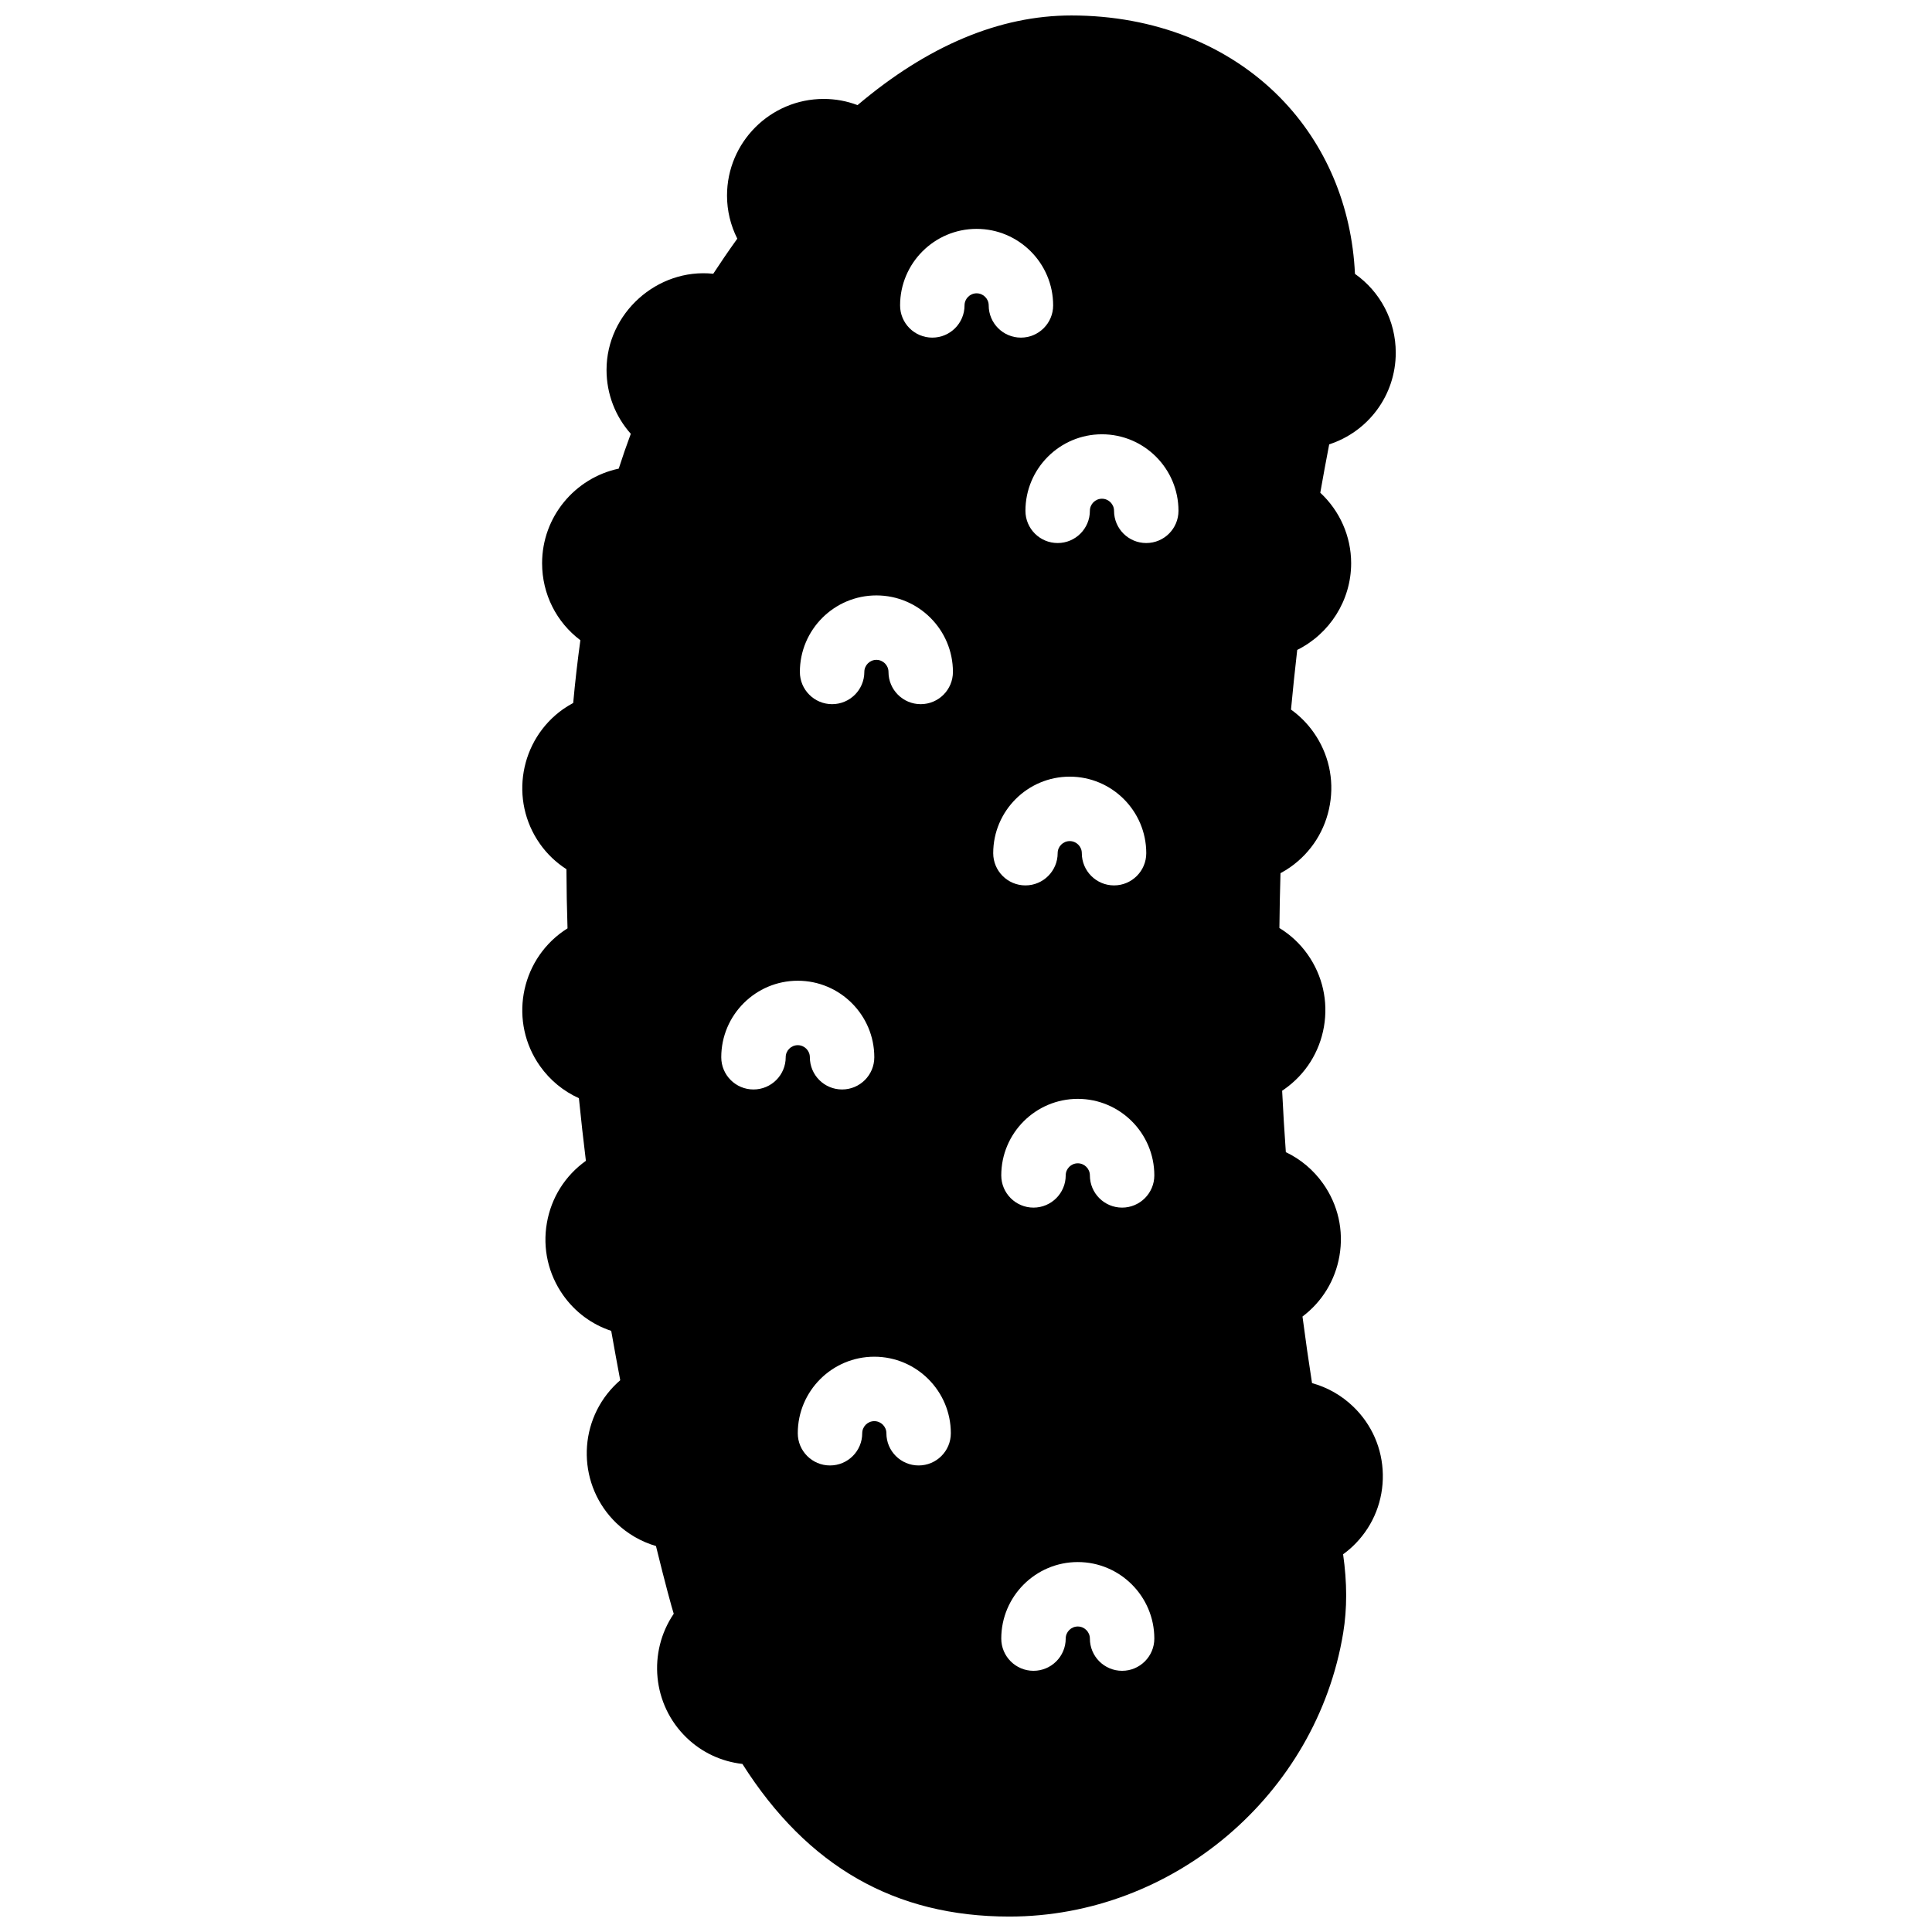 <?xml version="1.0" encoding="UTF-8"?>
<!-- Uploaded to: SVG Repo, www.svgrepo.com, Generator: SVG Repo Mixer Tools -->
<svg width="800px" height="800px" version="1.1" viewBox="144 144 512 512" xmlns="http://www.w3.org/2000/svg">
 <defs>
  <clipPath id="a">
   <path d="m282 148.09h232v503.81h-232z"/>
  </clipPath>
 </defs>
 <g clip-path="url(#a)">
  <path d="m491.7 510.53c-0.879-5.617-1.715-11.457-2.527-17.633 5.219-3.934 8.684-9.613 9.797-16.078 1.168-6.738-0.367-13.535-4.312-19.117-2.57-3.648-5.969-6.5-9.898-8.371-0.383-5.414-0.719-10.844-0.98-16.273 0.203-0.137 0.398-0.273 0.598-0.41 5.602-3.945 9.316-9.828 10.484-16.574 1.16-6.738-0.375-13.535-4.312-19.121-2.016-2.859-4.551-5.227-7.496-7.019 0.051-4.84 0.145-9.684 0.289-14.531 0.906-0.488 1.777-1.016 2.613-1.605 5.594-3.945 9.316-9.84 10.477-16.586 1.172-6.734-0.367-13.531-4.301-19.109-1.656-2.356-3.691-4.406-6.004-6.055 0.496-5.277 1.043-10.555 1.648-15.812 8.555-4.238 14.293-13.09 14.293-22.973 0-7.164-3.031-13.898-8.18-18.684 0.75-4.269 1.535-8.555 2.363-12.824 10.301-3.34 17.637-12.961 17.637-24.285 0-8.461-4.102-16.164-10.812-20.895-0.82-17.969-7.746-34.379-19.777-46.652-13.809-14.07-33.473-21.824-55.375-21.824-18.992 0-38.035 7.984-56.668 23.758-2.852-1.086-5.875-1.641-8.973-1.641-14.125 0-25.617 11.484-25.617 25.617 0 4.004 0.949 7.891 2.723 11.418-2.457 3.422-4.594 6.574-6.371 9.297-14.832-1.562-28.281 10.461-28.281 25.48 0 6.356 2.324 12.324 6.43 16.934-1.117 2.996-2.184 6.07-3.199 9.23-11.59 2.461-20.309 12.766-20.309 25.07 0 8.207 3.828 15.652 10.145 20.402-0.742 5.379-1.383 10.938-1.902 16.633-0.922 0.488-1.801 1.035-2.656 1.621-11.535 8.148-14.305 24.16-6.164 35.703 1.902 2.699 4.277 4.961 7.027 6.723 0.023 5.184 0.117 10.426 0.289 15.676-0.391 0.238-0.777 0.496-1.152 0.762-11.535 8.145-14.305 24.156-6.164 35.711 2.672 3.773 6.223 6.684 10.332 8.539 0.562 5.617 1.188 11.152 1.852 16.598-5.516 3.945-9.188 9.785-10.34 16.48-1.172 6.731 0.367 13.527 4.312 19.121 3.176 4.5 7.625 7.769 12.738 9.461 0.797 4.516 1.598 8.871 2.391 13.082-0.598 0.52-1.176 1.059-1.723 1.629-9.797 10.172-9.488 26.43 0.691 36.227 2.988 2.867 6.582 4.934 10.504 6.086 2.441 9.973 4.285 16.676 4.68 17.848 0.016 0.035 0.023 0.059 0.031 0.094-6.891 10.129-5.695 24.09 3.418 32.867 4.047 3.902 9.203 6.301 14.773 6.934 17.273 27.207 40.457 40.449 70.738 40.449 43.402 0 81.438-32.312 88.48-75.168 1.059-6.449 1.051-13.305-0.023-20.844 1.211-0.871 2.34-1.848 3.371-2.922 4.75-4.926 7.285-11.41 7.156-18.258-0.129-6.832-2.91-13.207-7.84-17.949-3.106-2.996-6.856-5.113-10.922-6.234zm-139.48-86.348c0 4.723-3.828 8.539-8.539 8.539-4.715 0-8.539-3.816-8.539-8.539 0-11.184 9.094-20.277 20.277-20.277 11.18 0 20.281 9.094 20.281 20.277 0 4.723-3.824 8.539-8.539 8.539s-8.539-3.816-8.539-8.539c0-1.766-1.441-3.199-3.203-3.199-1.766 0-3.199 1.434-3.199 3.199zm35.223 108.18c-4.715 0-8.539-3.816-8.539-8.539 0-1.766-1.441-3.203-3.203-3.203-1.766 0-3.203 1.438-3.203 3.203 0 4.723-3.824 8.539-8.539 8.539-4.711 0-8.539-3.816-8.539-8.539 0-11.188 9.098-20.281 20.281-20.281 11.18 0 20.281 9.094 20.281 20.281 0 4.723-3.824 8.539-8.539 8.539zm0.555-201.75c-4.715 0-8.539-3.824-8.539-8.539 0-1.766-1.441-3.203-3.203-3.203-1.766 0-3.199 1.438-3.199 3.203 0 4.715-3.828 8.539-8.539 8.539-4.723 0-8.543-3.824-8.543-8.539 0-11.188 9.098-20.281 20.281-20.281 11.18 0 20.281 9.094 20.281 20.281 0 4.715-3.824 8.539-8.539 8.539zm14.816-108.88c-1.77 0-3.203 1.438-3.203 3.203 0 4.715-3.824 8.539-8.539 8.539-4.723 0-8.539-3.824-8.539-8.539 0-11.184 9.094-20.281 20.281-20.281 11.176 0 20.281 9.098 20.281 20.281 0 4.715-3.828 8.539-8.539 8.539-4.723 0-8.539-3.824-8.539-8.539 0-1.766-1.445-3.203-3.203-3.203zm24.676 128.09c11.18 0 20.281 9.094 20.281 20.281 0 4.711-3.824 8.539-8.539 8.539-4.711 0-8.539-3.828-8.539-8.539 0-1.77-1.441-3.203-3.203-3.203-1.766 0-3.199 1.434-3.199 3.203 0 4.711-3.828 8.539-8.539 8.539-4.723 0-8.539-3.828-8.539-8.539 0-11.188 9.094-20.281 20.277-20.281zm13.879 236.96c-4.723 0-8.539-3.828-8.539-8.539 0-1.77-1.445-3.203-3.203-3.203-1.77 0-3.203 1.434-3.203 3.203 0 4.711-3.824 8.539-8.539 8.539s-8.539-3.828-8.539-8.539c0-11.188 9.094-20.281 20.281-20.281 11.176 0 20.281 9.094 20.281 20.281 0 4.711-3.828 8.539-8.539 8.539zm0-122.75c-4.723 0-8.539-3.828-8.539-8.539 0-1.77-1.445-3.203-3.203-3.203-1.77 0-3.203 1.434-3.203 3.203 0 4.711-3.824 8.539-8.539 8.539s-8.539-3.828-8.539-8.539c0-11.188 9.094-20.281 20.281-20.281 11.176 0 20.281 9.094 20.281 20.281 0 4.711-3.828 8.539-8.539 8.539zm6.402-176.12c-4.723 0-8.539-3.824-8.539-8.539 0-1.766-1.441-3.203-3.203-3.203-1.766 0-3.199 1.438-3.199 3.203 0 4.715-3.828 8.539-8.539 8.539-4.715 0-8.539-3.824-8.539-8.539 0-11.188 9.094-20.281 20.277-20.281 11.18 0 20.281 9.094 20.281 20.281 0 4.715-3.824 8.539-8.539 8.539z" fill-rule="evenodd"/>
 </g>
</svg>